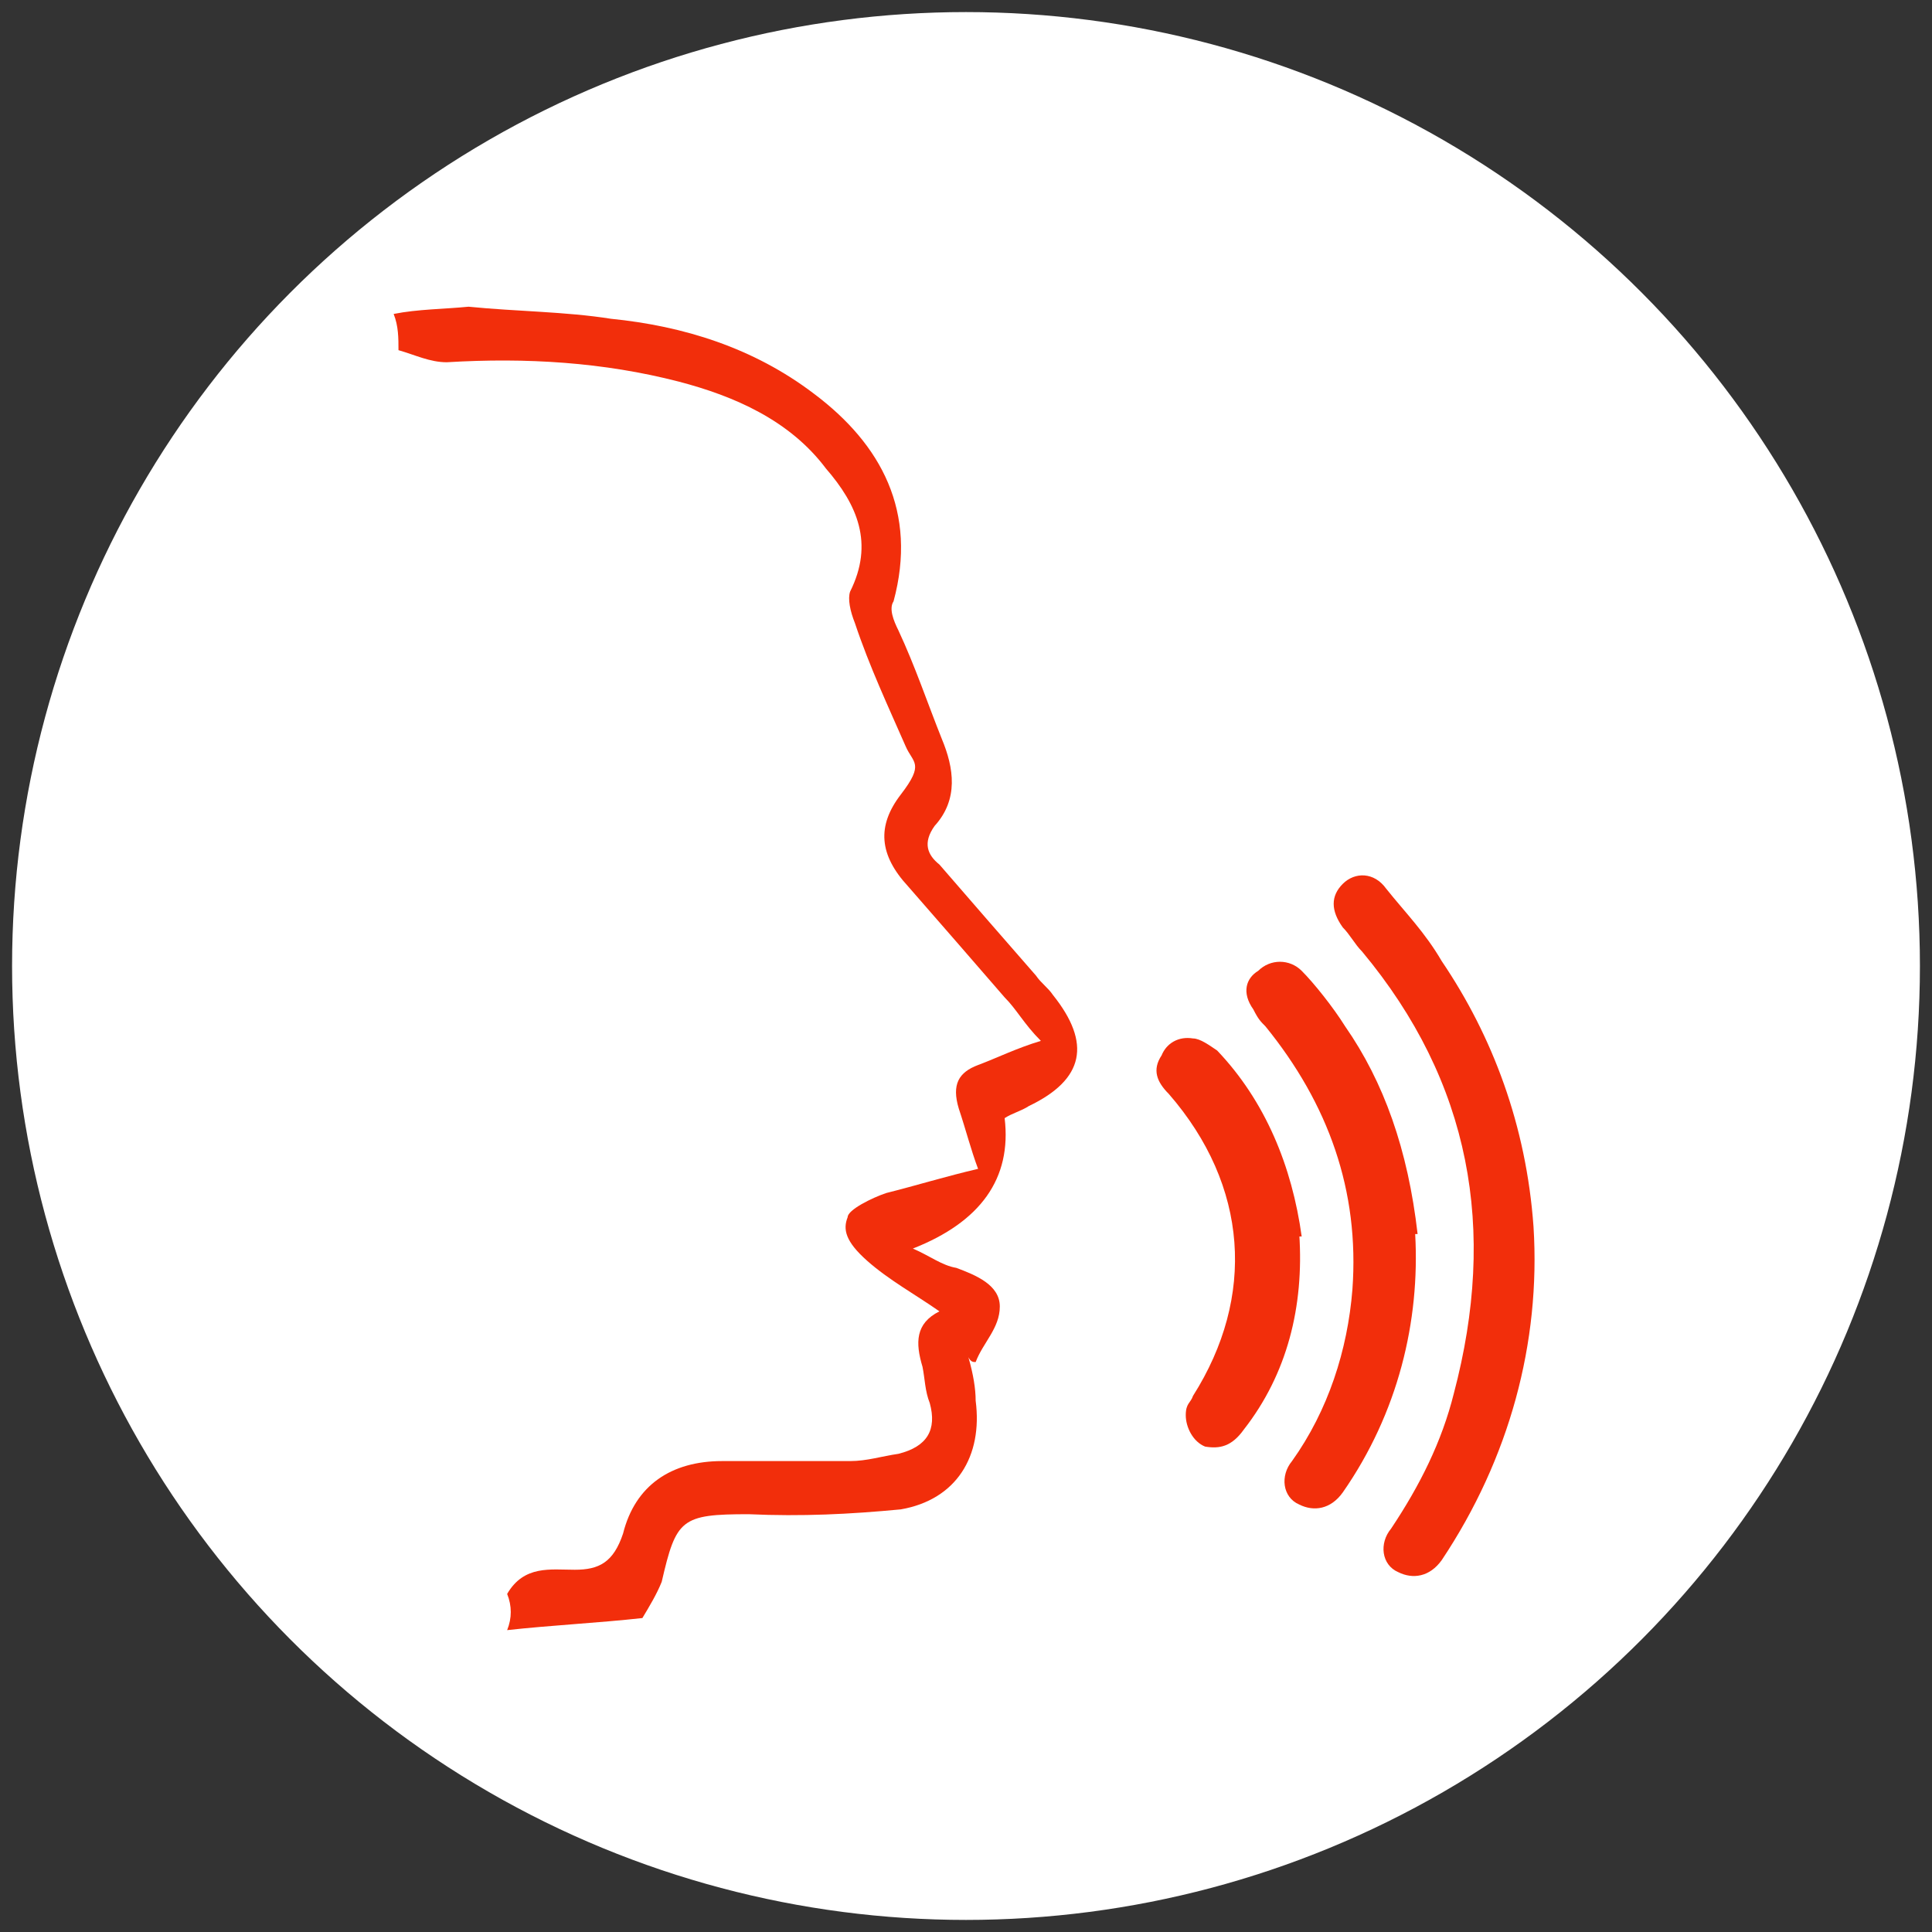 <?xml version="1.0" encoding="UTF-8"?>
<svg id="Capa_1" data-name="Capa 1" xmlns="http://www.w3.org/2000/svg" version="1.1" viewBox="0 0 80 80">
  <rect x="0" y="0" width="80" height="80" fill="#333333" stroke="none"/>
  <defs>
    <style>
      .cls-1 {
        fill: #f22e0b;
      }

      .cls-1, .cls-2 {
        stroke-width: 0px;
      }

      .cls-2 {
        fill: #fff;
      }
    </style>
  </defs>
  <circle class="cls-2" cx="40" cy="40" r="39.5"/>
  <g>
    <path class="cls-1" d="M21,66c.7-1.2,1.8-1,2.8-1s1.6-.3,2-1.5c.5-2,2-3,4.1-3h5.3c.7,0,1.3-.2,2-.3,1.2-.3,1.6-1,1.3-2.1-.2-.5-.2-1-.3-1.5-.3-1-.3-1.8.7-2.3-1-.7-2.1-1.3-3-2.1s-1-1.3-.8-1.8c0-.3,1-.8,1.6-1,1.2-.3,2.5-.7,3.8-1-.3-.8-.5-1.6-.8-2.5-.3-1,0-1.5.8-1.8s1.6-.7,2.6-1c-.7-.7-1-1.3-1.5-1.8-1.3-1.5-2.6-3-4-4.6-1.2-1.3-1.3-2.5-.3-3.8s.5-1.3.2-2c-.7-1.6-1.5-3.3-2.1-5.1-.2-.5-.3-1-.2-1.3,1-2,.3-3.6-1-5.1-1.5-2-3.8-3-6.1-3.6-3.1-.8-6.3-1-9.6-.8-.7,0-1.3-.3-2-.5,0-.5,0-1-.2-1.5,1-.2,2.1-.2,3.1-.3,2,.2,4,.2,5.9.5,3,.3,5.9,1.2,8.4,3.1,2.8,2.1,4.3,4.9,3.3,8.6-.2.3,0,.8.2,1.2.7,1.5,1.2,3,1.8,4.5.5,1.2.7,2.5-.3,3.6-.5.7-.3,1.2.2,1.6,1.3,1.5,2.6,3,4,4.6.2.3.5.5.7.8,1.6,2,1.3,3.5-1,4.6-.3.2-.7.3-1,.5.3,2.5-1,4.3-3.8,5.4.7.3,1.2.7,1.8.8.8.3,1.8.7,1.8,1.6s-.7,1.5-1,2.3c-.1,0-.2,0-.3-.2.2.7.3,1.3.3,1.8.3,2.3-.8,4.1-3.1,4.5-2.1.2-4.1.3-6.3.2-2.8,0-3,.2-3.6,2.8-.2.5-.5,1-.8,1.5-1.8.2-3.8.3-5.6.5.2-.5.2-1,0-1.5Z"/>
    <path class="cls-1" d="M63.5,50.8c.3,4.8-1,9.6-3.8,13.8-.5.7-1.2.8-1.8.5-.7-.3-.8-1.2-.3-1.8,1.2-1.8,2.1-3.6,2.6-5.6,1.8-6.8.7-12.9-3.8-18.3-.3-.3-.5-.7-.8-1-.5-.7-.5-1.3,0-1.8s1.3-.5,1.8.2c.8,1,1.6,1.8,2.3,3,2.1,3.1,3.5,6.8,3.8,11Z"/>
    <path class="cls-1" d="M58.6,51.1c.2,3.6-.7,7.4-3,10.7-.5.7-1.2.8-1.8.5-.7-.3-.8-1.2-.3-1.8,1.5-2.1,2.3-4.6,2.5-7.1.3-4.1-1-7.7-3.6-10.9-.2-.2-.3-.3-.5-.7-.5-.7-.3-1.3.2-1.6.5-.5,1.3-.5,1.8,0s1.3,1.5,1.8,2.3c1.6,2.3,2.6,5.1,3,8.6h-.1Z"/>
    <path class="cls-1" d="M53.8,51.1c.2,3-.5,5.8-2.3,8.1-.5.7-1,.8-1.6.7-.5-.2-.8-.8-.8-1.3s.2-.5.3-.8c2.6-4.1,2.3-8.7-1-12.5-.5-.5-.7-1-.3-1.6.2-.5.7-.8,1.3-.7.3,0,.7.3,1,.5,2,2.1,3.1,4.8,3.5,7.7h-.1Z"/>
  </g>
</svg>